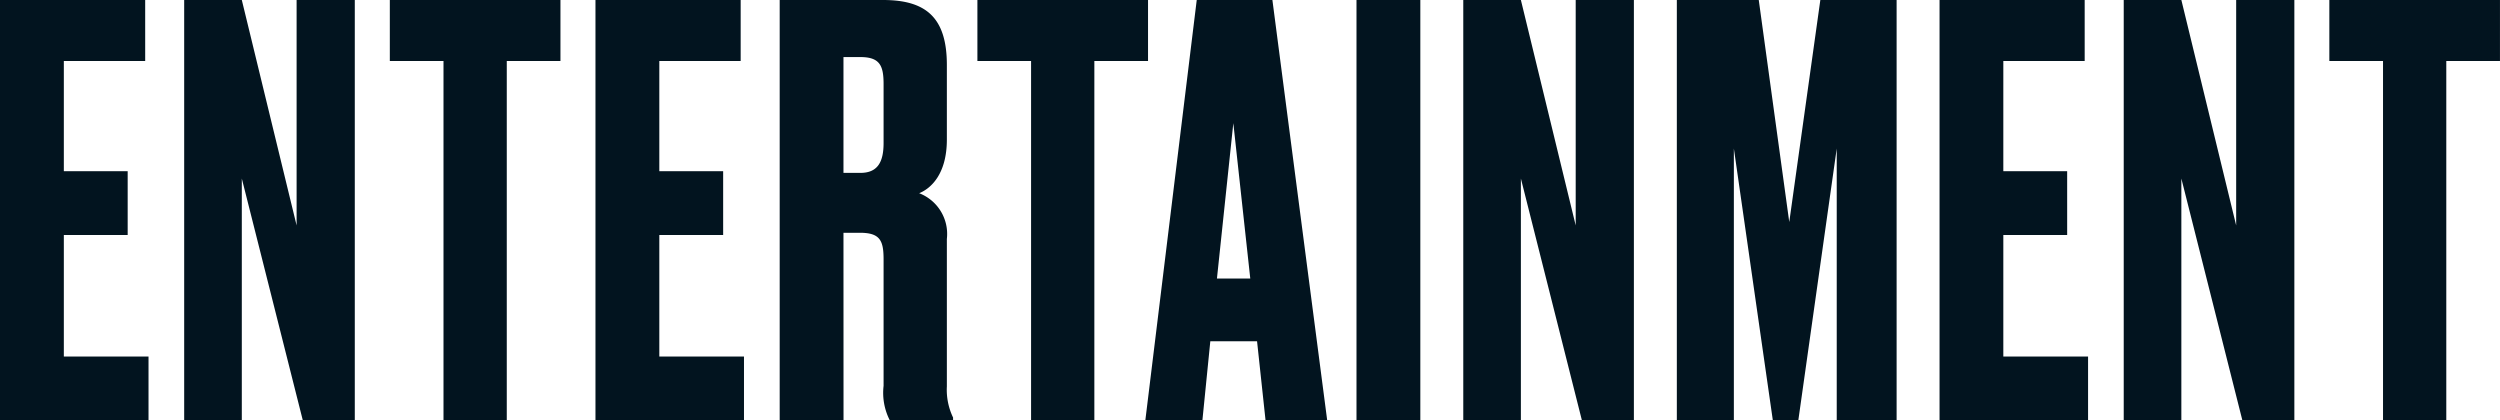 <svg xmlns="http://www.w3.org/2000/svg" width="178.427" height="30" viewBox="0 0 178.427 30">
  <path id="Entertainment_Logo_-_Desktop" data-name="Entertainment Logo - Desktop" d="M4.753,8.52v30h10.6V33.964H9.309V25.294h4.556V20.738H9.309V12.875h5.806V8.52Zm13.145,0v30h4.113V21.262L26.365,38.52h3.71v-30H25.922V24.609L22.011,8.52Zm14.677,0v4.355h3.831V38.52h4.516V12.875h3.831V8.52Zm14.677,0v30h10.6V33.964H51.809V25.294h4.556V20.738H51.809V12.875h5.806V8.52Zm17.7,4.073h1.21c1.411,0,1.653.645,1.653,1.935v4.194c0,1.331-.4,2.137-1.653,2.137h-1.21Zm0,12.54h1.169c1.452,0,1.694.565,1.694,1.9V36.06a4.309,4.309,0,0,0,.444,2.46h4.516v-.2a4.57,4.57,0,0,1-.444-2.218V25.576a3.115,3.115,0,0,0-1.976-3.266c.806-.323,1.976-1.331,1.976-3.831V13.157c0-3.387-1.492-4.637-4.556-4.637H60.4v30h4.556ZM74.511,8.52v4.355h3.831V38.52h4.516V12.875h3.831V8.52Zm20.565,30h4.4l-3.911-30h-5.4l-3.669,30h4.073l.565-5.645H94.47Zm-2.3-21.21L93.986,28.4H91.607Zm13.347-8.79h-4.556v30h4.556Zm3.065,0v30H113.3V21.262l4.355,17.258h3.71v-30h-4.153V24.609L113.3,8.52Zm15.242,30H128.5v-19.4l2.782,19.4H133.1l2.742-19.4v19.4h4.274v-30h-5.444l-2.218,15.847L130.277,8.52H124.43Zm18.75-30v30h10.6V33.964h-6.048V25.294h4.556V20.738h-4.556V12.875h5.806V8.52Zm13.145,0v30h4.113V21.262l4.355,17.258h3.71v-30h-4.153V24.609L160.438,8.52ZM171,8.52v4.355h3.831V38.52h4.516V12.875h3.831V8.52Z" transform="translate(-4.753 -8.52)" fill="#02141f"/>
</svg>
